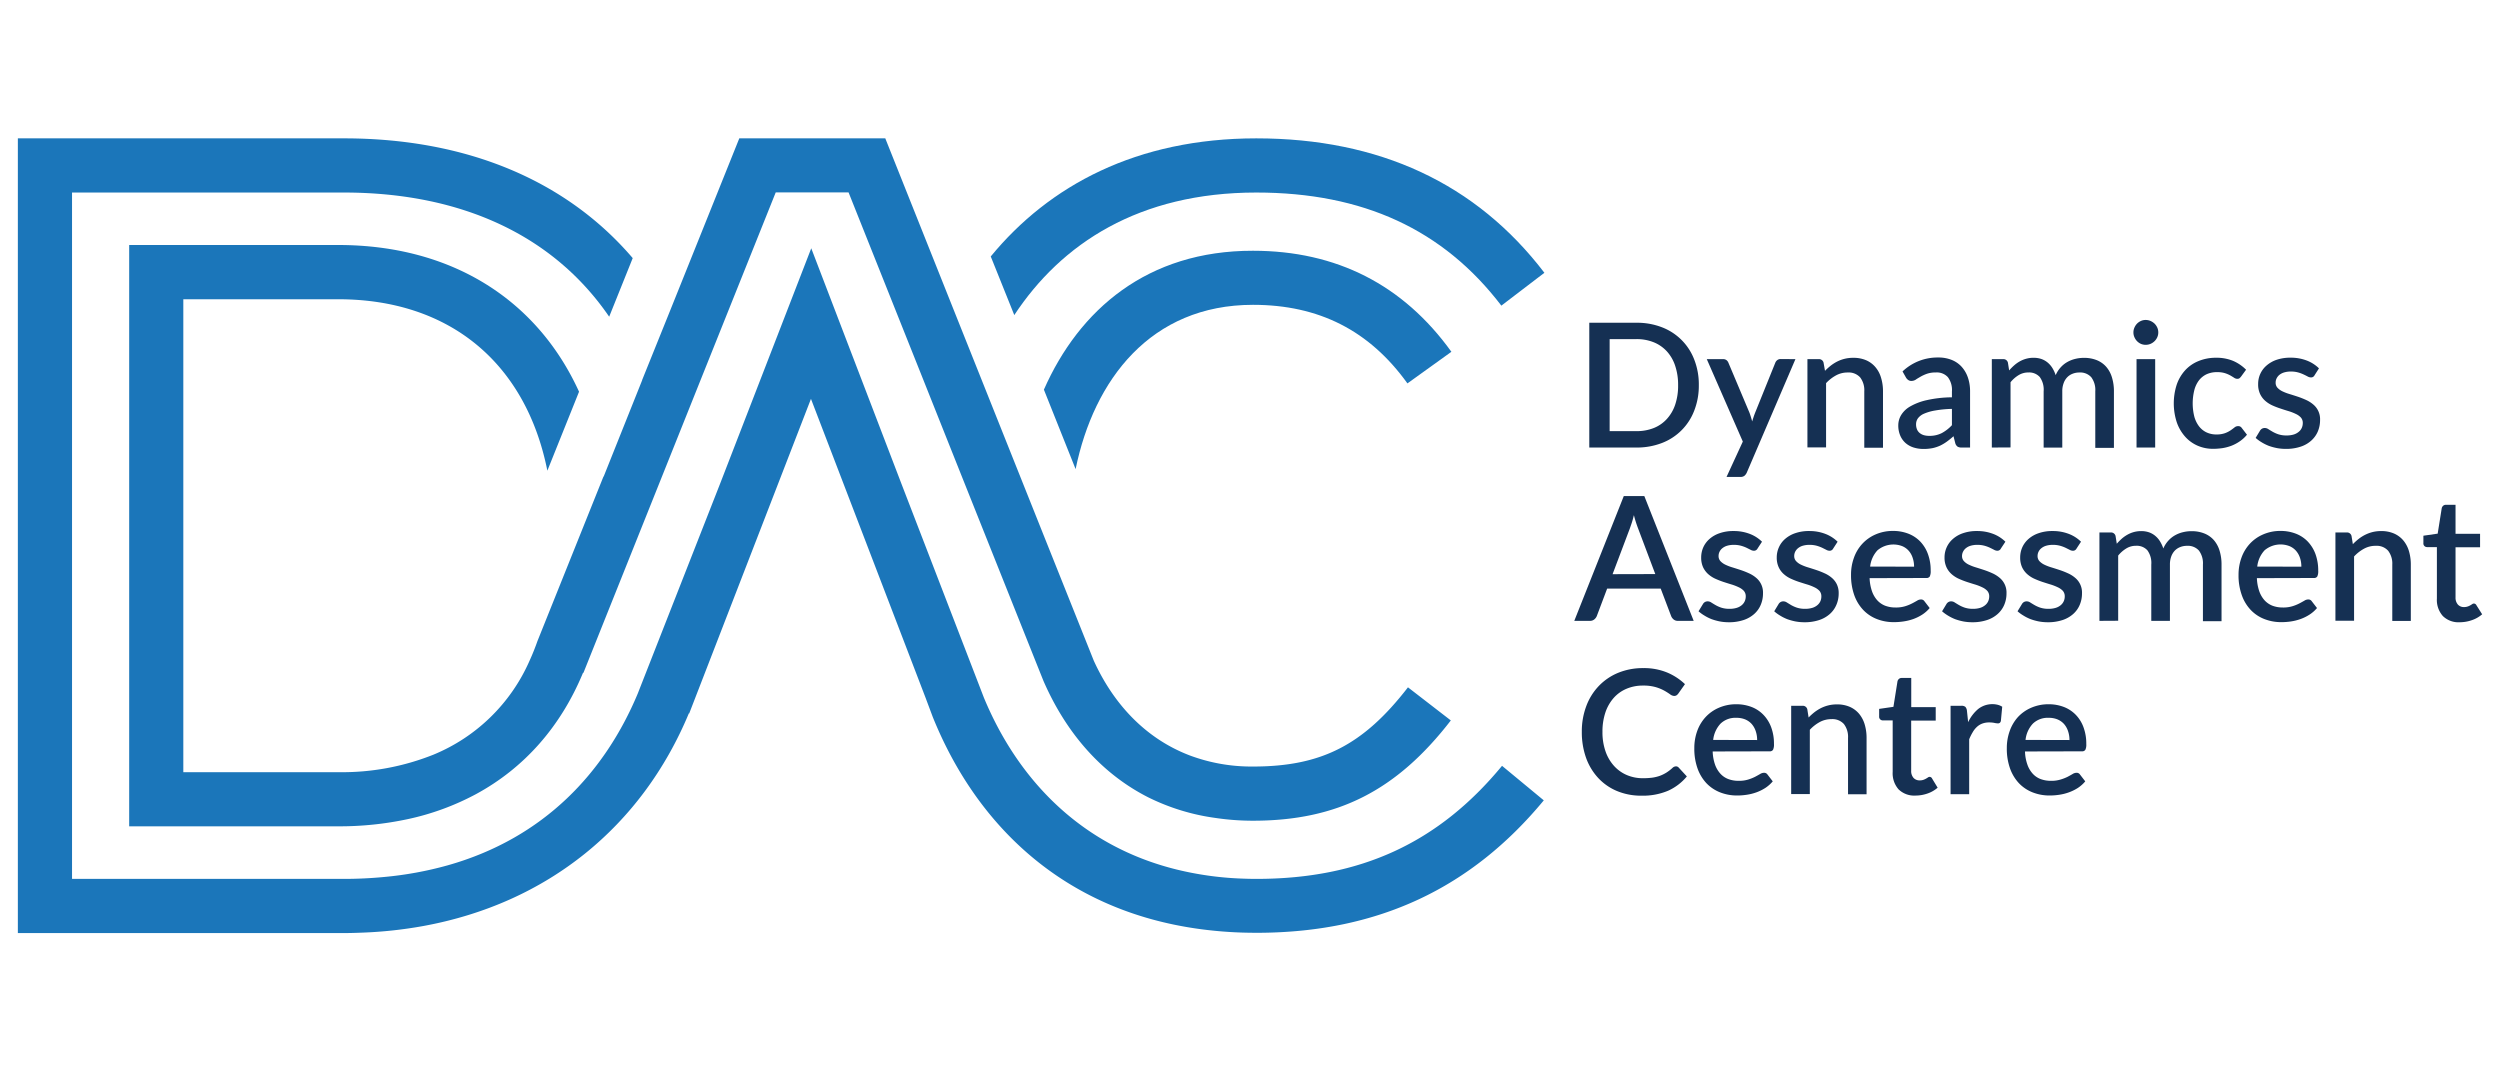 <svg xmlns="http://www.w3.org/2000/svg" id="Layer_1" data-name="Layer 1" viewBox="0 0 700 300"><defs><style>.cls-1{fill:#153053;}.cls-2{fill:#1b76ba;}</style></defs><path class="cls-1" d="M475.67,107.84a19.12,19.12,0,0,1-1.27,7.1,15.64,15.64,0,0,1-9.06,9.1,19.41,19.41,0,0,1-7.15,1.27H445V90.37h13.2a19.2,19.2,0,0,1,7.15,1.27,15.64,15.64,0,0,1,9.06,9.1A19.09,19.09,0,0,1,475.67,107.84Zm-5.8,0a16.57,16.57,0,0,0-.82-5.41,11.11,11.11,0,0,0-2.33-4.05,10.12,10.12,0,0,0-3.67-2.54,12.72,12.72,0,0,0-4.86-.89H450.7v25.77h7.49a12.91,12.91,0,0,0,4.86-.87,9.88,9.88,0,0,0,3.67-2.54,11.19,11.19,0,0,0,2.33-4A16.55,16.55,0,0,0,469.87,107.84Z"></path><path class="cls-1" d="M502.72,100.56l-13.63,31.79a2.61,2.61,0,0,1-.65.87,1.75,1.75,0,0,1-1.15.32h-3.86l4.56-9.9L477.9,100.56h4.54a1.49,1.49,0,0,1,1,.3,1.76,1.76,0,0,1,.52.72l5.9,14c.15.4.28.8.4,1.2s.24.8.35,1.22q.19-.63.39-1.23c.13-.41.28-.81.44-1.22l5.65-14a1.7,1.7,0,0,1,.57-.73,1.5,1.5,0,0,1,.89-.29Z"></path><path class="cls-1" d="M511,103.83a17.57,17.57,0,0,1,1.66-1.49,11.33,11.33,0,0,1,1.84-1.15,9.73,9.73,0,0,1,4.44-1,8.86,8.86,0,0,1,3.58.68,7.08,7.08,0,0,1,2.59,1.92,8,8,0,0,1,1.59,3,12.82,12.82,0,0,1,.54,3.82v15.75H522V109.56a5.89,5.89,0,0,0-1.15-3.88,4.32,4.32,0,0,0-3.51-1.38,6.7,6.7,0,0,0-3.24.8,11.07,11.07,0,0,0-2.8,2.18v18h-5.22V100.56h3.16a1.29,1.29,0,0,1,1.36,1Z"></path><path class="cls-1" d="M532.71,104a14.19,14.19,0,0,1,10-3.9,9.87,9.87,0,0,1,3.8.69,7.56,7.56,0,0,1,2.79,1.95,8.7,8.7,0,0,1,1.72,3,11.73,11.73,0,0,1,.6,3.85v15.72h-2.33a2.26,2.26,0,0,1-1.14-.23,1.78,1.78,0,0,1-.66-.94l-.51-2a22.3,22.3,0,0,1-1.87,1.52,12.35,12.35,0,0,1-1.9,1.13,10.23,10.23,0,0,1-2.11.69,12.86,12.86,0,0,1-2.49.23,9.33,9.33,0,0,1-2.8-.41,6.33,6.33,0,0,1-2.25-1.25,5.86,5.86,0,0,1-1.49-2.08,7.19,7.19,0,0,1-.55-2.91,5.59,5.59,0,0,1,.77-2.79,7,7,0,0,1,2.52-2.44,16.35,16.35,0,0,1,4.64-1.78,33.21,33.21,0,0,1,7.09-.8v-1.65a5.93,5.93,0,0,0-1.14-4,4.17,4.17,0,0,0-3.35-1.31,7.37,7.37,0,0,0-2.52.37,11.33,11.33,0,0,0-1.77.81c-.5.3-1,.57-1.33.82a2.27,2.27,0,0,1-1.24.37,1.45,1.45,0,0,1-.91-.28,2.17,2.17,0,0,1-.62-.69Zm13.83,10.49a31.35,31.35,0,0,0-4.7.45,13.34,13.34,0,0,0-3.11.89,4.19,4.19,0,0,0-1.71,1.3,2.81,2.81,0,0,0-.52,1.65,3.54,3.54,0,0,0,.28,1.49,2.56,2.56,0,0,0,.77,1,3.31,3.31,0,0,0,1.17.59,5.58,5.58,0,0,0,1.47.18,7.47,7.47,0,0,0,3.5-.77,10.93,10.93,0,0,0,2.85-2.22Z"></path><path class="cls-1" d="M557.71,125.31V100.56h3.15a1.28,1.28,0,0,1,1.36,1l.34,2.16a15.76,15.76,0,0,1,1.41-1.42,9,9,0,0,1,1.56-1.11,7.93,7.93,0,0,1,1.8-.74,7.62,7.62,0,0,1,2.07-.27,6.7,6.7,0,0,1,2.19.34,5.68,5.68,0,0,1,1.76,1,6.34,6.34,0,0,1,1.32,1.53,9.26,9.26,0,0,1,.92,2,7.69,7.69,0,0,1,1.41-2.2,7.35,7.35,0,0,1,1.89-1.51,8.81,8.81,0,0,1,2.22-.86,10.08,10.08,0,0,1,2.39-.28,9.49,9.49,0,0,1,3.56.63,7,7,0,0,1,2.64,1.83,8,8,0,0,1,1.64,3,13.15,13.15,0,0,1,.56,4v15.75h-5.22V109.56a5.94,5.94,0,0,0-1.13-3.94,4.14,4.14,0,0,0-3.34-1.32,5,5,0,0,0-1.86.34,4.13,4.13,0,0,0-1.53,1,4.55,4.55,0,0,0-1,1.64,6.39,6.39,0,0,0-.38,2.29v15.75h-5.22V109.56a6,6,0,0,0-1.09-4,4,4,0,0,0-3.2-1.27,5.13,5.13,0,0,0-2.7.74,8.73,8.73,0,0,0-2.28,2v18.25Z"></path><path class="cls-1" d="M604.32,93.09a3.21,3.21,0,0,1-.28,1.33,3.55,3.55,0,0,1-.76,1.1,3.81,3.81,0,0,1-1.13.76,3.52,3.52,0,0,1-1.37.27,3.33,3.33,0,0,1-1.33-.27,3.58,3.58,0,0,1-1.08-.76,3.64,3.64,0,0,1-.73-1.1,3.21,3.21,0,0,1-.28-1.33,3.25,3.25,0,0,1,.28-1.36,3.82,3.82,0,0,1,.73-1.11,3.73,3.73,0,0,1,1.08-.75,3.17,3.17,0,0,1,1.33-.28,3.36,3.36,0,0,1,1.37.28,4,4,0,0,1,1.13.75,3.71,3.71,0,0,1,.76,1.11A3.25,3.25,0,0,1,604.32,93.09Zm-.87,7.47v24.75h-5.22V100.56Z"></path><path class="cls-1" d="M627.52,105.41a3.19,3.19,0,0,1-.46.49,1,1,0,0,1-.63.17,1.64,1.64,0,0,1-.87-.29c-.3-.2-.65-.41-1.06-.65a8.55,8.55,0,0,0-1.5-.64,7.1,7.1,0,0,0-2.18-.29,6.91,6.91,0,0,0-3,.6,5.92,5.92,0,0,0-2.14,1.74,7.72,7.72,0,0,0-1.28,2.74,15.36,15.36,0,0,0,0,7.34,8,8,0,0,0,1.32,2.74,5.78,5.78,0,0,0,2.09,1.7,6.35,6.35,0,0,0,2.76.59,7,7,0,0,0,2.45-.37,7.39,7.39,0,0,0,1.57-.8c.42-.29.78-.56,1.08-.8a1.51,1.51,0,0,1,1-.36,1.11,1.11,0,0,1,1,.48l1.48,1.92a9.57,9.57,0,0,1-2,1.84,11.31,11.31,0,0,1-2.3,1.23,12.67,12.67,0,0,1-2.52.68,18.08,18.08,0,0,1-2.65.2,10.7,10.7,0,0,1-4.31-.86,10,10,0,0,1-3.49-2.5,11.87,11.87,0,0,1-2.36-4,17.16,17.16,0,0,1-.08-10.48,11.49,11.49,0,0,1,2.27-4,10.21,10.21,0,0,1,3.7-2.66,12.68,12.68,0,0,1,5.1-1,12.07,12.07,0,0,1,4.74.87,11.58,11.58,0,0,1,3.65,2.48Z"></path><path class="cls-1" d="M648.09,105.05a1.2,1.2,0,0,1-.43.48,1.15,1.15,0,0,1-.61.15,2,2,0,0,1-.9-.26q-.48-.26-1.14-.57a9.64,9.64,0,0,0-1.54-.57,7.52,7.52,0,0,0-2.07-.25,6.36,6.36,0,0,0-1.76.23,4,4,0,0,0-1.34.65,3,3,0,0,0-.83,1,2.58,2.58,0,0,0-.29,1.22,2.05,2.05,0,0,0,.53,1.46,4.56,4.56,0,0,0,1.41,1,13,13,0,0,0,2,.76c.74.23,1.5.47,2.28.73s1.53.56,2.28.9a8.38,8.38,0,0,1,2,1.25,5.33,5.33,0,0,1,1.94,4.35,8.16,8.16,0,0,1-.63,3.23,7.22,7.22,0,0,1-1.85,2.57,8.27,8.27,0,0,1-3,1.7,12.77,12.77,0,0,1-4.13.61,13.48,13.48,0,0,1-2.49-.23,15.86,15.86,0,0,1-2.28-.63,13,13,0,0,1-2-1,10.62,10.62,0,0,1-1.66-1.22l1.21-2a1.77,1.77,0,0,1,.55-.57,1.57,1.57,0,0,1,.81-.2,1.81,1.81,0,0,1,1,.33c.33.21.72.45,1.17.71a9.07,9.07,0,0,0,1.61.72,7.19,7.19,0,0,0,2.35.33,6.7,6.7,0,0,0,2-.28,4,4,0,0,0,1.4-.77,3,3,0,0,0,.83-1.1,3.32,3.32,0,0,0,.27-1.32,2.26,2.26,0,0,0-.54-1.56,4.51,4.51,0,0,0-1.42-1,13.61,13.61,0,0,0-2-.78c-.75-.22-1.52-.47-2.29-.73a21.41,21.41,0,0,1-2.3-.89,8.07,8.07,0,0,1-2-1.3,5.93,5.93,0,0,1-1.42-1.92,6.33,6.33,0,0,1-.53-2.75,6.75,6.75,0,0,1,2.34-5.17,8.52,8.52,0,0,1,2.84-1.62,11.83,11.83,0,0,1,3.89-.59,12.4,12.4,0,0,1,4.54.8,9.82,9.82,0,0,1,3.42,2.19Z"></path><path class="cls-1" d="M474.23,173.84h-4.39a1.81,1.81,0,0,1-1.21-.38,2.39,2.39,0,0,1-.7-.93L465,164.81H450l-2.91,7.72a2.44,2.44,0,0,1-.68.9,1.85,1.85,0,0,1-1.22.41h-4.39l13.86-34.94h5.75Zm-10.75-13.1L458.68,148a33.5,33.5,0,0,1-1.19-3.76c-.18.76-.37,1.46-.58,2.1s-.41,1.2-.58,1.69l-4.81,12.74Z"></path><path class="cls-1" d="M492.12,153.58a1.22,1.22,0,0,1-.44.48,1.13,1.13,0,0,1-.61.15,1.94,1.94,0,0,1-.89-.26l-1.14-.57a9.78,9.78,0,0,0-1.55-.57,7.52,7.52,0,0,0-2.07-.25,6.41,6.41,0,0,0-1.76.23,3.77,3.77,0,0,0-1.33.66,2.82,2.82,0,0,0-.84,1,2.72,2.72,0,0,0-.29,1.23,2.09,2.09,0,0,0,.53,1.45,4.64,4.64,0,0,0,1.41,1,13,13,0,0,0,2,.76c.74.23,1.5.47,2.28.73a22.49,22.49,0,0,1,2.28.9,8.38,8.38,0,0,1,2,1.25,5.33,5.33,0,0,1,1.94,4.35,8.16,8.16,0,0,1-.63,3.23,7.11,7.11,0,0,1-1.84,2.57,8.44,8.44,0,0,1-3,1.7,12.88,12.88,0,0,1-4.14.61,13.48,13.48,0,0,1-2.49-.23,15.86,15.86,0,0,1-2.28-.63,12.43,12.43,0,0,1-2-1,10.86,10.86,0,0,1-1.67-1.21l1.22-2a1.56,1.56,0,0,1,.54-.57,1.49,1.49,0,0,1,.82-.21,1.78,1.78,0,0,1,1,.33c.33.21.72.45,1.17.71a9.07,9.07,0,0,0,1.61.72,7.25,7.25,0,0,0,2.36.33,6.68,6.68,0,0,0,2-.28,4.05,4.05,0,0,0,1.41-.77,3.08,3.08,0,0,0,.82-1.1,3.25,3.25,0,0,0,.27-1.32,2.28,2.28,0,0,0-.54-1.56,4.46,4.46,0,0,0-1.41-1,14.2,14.2,0,0,0-2-.78c-.75-.22-1.52-.47-2.29-.72a23.64,23.64,0,0,1-2.29-.9,8,8,0,0,1-2-1.3,6.08,6.08,0,0,1-1.42-1.92,6.48,6.48,0,0,1-.53-2.75,7,7,0,0,1,.59-2.82,6.86,6.86,0,0,1,1.75-2.35,8.33,8.33,0,0,1,2.84-1.61,11.56,11.56,0,0,1,3.89-.6,12.4,12.4,0,0,1,4.54.8,9.82,9.82,0,0,1,3.42,2.19Z"></path><path class="cls-1" d="M513.3,153.58a1.15,1.15,0,0,1-.44.48,1.11,1.11,0,0,1-.6.15,1.94,1.94,0,0,1-.9-.26l-1.14-.57a10,10,0,0,0-1.54-.57,7.55,7.55,0,0,0-2.08-.25,6.46,6.46,0,0,0-1.76.23,3.77,3.77,0,0,0-1.33.66,3,3,0,0,0-.84,1,2.72,2.72,0,0,0-.29,1.23,2.05,2.05,0,0,0,.54,1.45,4.47,4.47,0,0,0,1.4,1,13.36,13.36,0,0,0,2,.76c.75.23,1.51.47,2.28.73a22.49,22.49,0,0,1,2.28.9,8.19,8.19,0,0,1,2,1.25,5.49,5.49,0,0,1,1.41,1.79,5.59,5.59,0,0,1,.54,2.56,8,8,0,0,1-.64,3.23,7.11,7.11,0,0,1-1.84,2.57,8.44,8.44,0,0,1-3,1.7,12.84,12.84,0,0,1-4.14.61,13.57,13.57,0,0,1-2.49-.23,15.86,15.86,0,0,1-2.28-.63,12.43,12.43,0,0,1-2-1,10.76,10.76,0,0,1-1.66-1.21l1.21-2a1.59,1.59,0,0,1,.55-.57,1.48,1.48,0,0,1,.81-.21,1.83,1.83,0,0,1,1,.33l1.16.71a9.41,9.41,0,0,0,1.61.72,7.29,7.29,0,0,0,2.36.33,6.59,6.59,0,0,0,2-.28,4,4,0,0,0,1.41-.77,3.11,3.11,0,0,0,.83-1.1,3.41,3.41,0,0,0,.26-1.32,2.32,2.32,0,0,0-.53-1.56,4.63,4.63,0,0,0-1.42-1,13.33,13.33,0,0,0-2-.78c-.75-.22-1.51-.47-2.29-.72s-1.54-.56-2.29-.9a7.89,7.89,0,0,1-2-1.3,5.79,5.79,0,0,1-1.42-1.92,6.33,6.33,0,0,1-.54-2.75,6.8,6.8,0,0,1,.6-2.82,6.7,6.7,0,0,1,1.74-2.35,8.43,8.43,0,0,1,2.84-1.61,11.62,11.62,0,0,1,3.9-.6,12.34,12.34,0,0,1,4.53.8,10,10,0,0,1,3.43,2.19Z"></path><path class="cls-1" d="M523.49,161.88a12.66,12.66,0,0,0,.66,3.65,7.52,7.52,0,0,0,1.49,2.56,5.91,5.91,0,0,0,2.23,1.52,8.1,8.1,0,0,0,2.9.49,8.73,8.73,0,0,0,2.65-.35,11.5,11.5,0,0,0,1.94-.78c.55-.28,1-.54,1.41-.77a2,2,0,0,1,1.06-.35,1.11,1.11,0,0,1,1,.48l1.48,1.92a9.29,9.29,0,0,1-2.08,1.84,12.46,12.46,0,0,1-2.48,1.23A14.53,14.53,0,0,1,533,174a17.9,17.9,0,0,1-2.7.2,12.79,12.79,0,0,1-4.76-.86,10.51,10.51,0,0,1-3.81-2.53,11.74,11.74,0,0,1-2.53-4.15,16.64,16.64,0,0,1-.91-5.71,13.75,13.75,0,0,1,.82-4.8,11.26,11.26,0,0,1,2.33-3.88,11,11,0,0,1,3.68-2.61,12.06,12.06,0,0,1,4.92-1,11.8,11.8,0,0,1,4.22.74,9.32,9.32,0,0,1,3.35,2.17,10,10,0,0,1,2.19,3.51,13.12,13.12,0,0,1,.79,4.72,3.48,3.48,0,0,1-.26,1.63,1.09,1.09,0,0,1-1,.41Zm12.45-3.21a7.37,7.37,0,0,0-.38-2.43,5.58,5.58,0,0,0-1.1-2,5,5,0,0,0-1.81-1.31,6.91,6.91,0,0,0-6.95,1.15,7.94,7.94,0,0,0-2.06,4.56Z"></path><path class="cls-1" d="M560.25,153.58a1.08,1.08,0,0,1-1,.63,2,2,0,0,1-.9-.26q-.48-.25-1.14-.57a9.64,9.64,0,0,0-1.54-.57,7.52,7.52,0,0,0-2.07-.25,6.36,6.36,0,0,0-1.76.23,3.82,3.82,0,0,0-1.34.66,2.9,2.9,0,0,0-.83,1,2.6,2.6,0,0,0-.3,1.23,2.05,2.05,0,0,0,.54,1.45,4.4,4.4,0,0,0,1.41,1,13,13,0,0,0,2,.76c.74.23,1.5.47,2.28.73s1.53.56,2.28.9a8.59,8.59,0,0,1,2,1.25,5.33,5.33,0,0,1,1.94,4.35,8.16,8.16,0,0,1-.63,3.23,7.14,7.14,0,0,1-1.85,2.57,8.35,8.35,0,0,1-3,1.7,12.77,12.77,0,0,1-4.13.61,13.48,13.48,0,0,1-2.49-.23,15.86,15.86,0,0,1-2.28-.63,13,13,0,0,1-2-1,11.26,11.26,0,0,1-1.66-1.21l1.21-2a1.59,1.59,0,0,1,.55-.57,1.48,1.48,0,0,1,.81-.21,1.81,1.81,0,0,1,1,.33c.33.21.72.45,1.17.71a9.07,9.07,0,0,0,1.61.72,7.19,7.19,0,0,0,2.35.33,6.7,6.7,0,0,0,2-.28,4,4,0,0,0,1.4-.77,3,3,0,0,0,.83-1.1,3.25,3.25,0,0,0,.27-1.32,2.28,2.28,0,0,0-.54-1.56,4.51,4.51,0,0,0-1.42-1,13.61,13.61,0,0,0-2-.78c-.75-.22-1.52-.47-2.29-.72a23.82,23.82,0,0,1-2.3-.9,8.07,8.07,0,0,1-2-1.3,5.93,5.93,0,0,1-1.42-1.92,6.33,6.33,0,0,1-.54-2.75,6.8,6.8,0,0,1,2.35-5.17,8.24,8.24,0,0,1,2.84-1.61,11.56,11.56,0,0,1,3.89-.6,12.4,12.4,0,0,1,4.54.8,9.82,9.82,0,0,1,3.42,2.19Z"></path><path class="cls-1" d="M581.44,153.58a1.22,1.22,0,0,1-.44.48,1.13,1.13,0,0,1-.61.15,1.94,1.94,0,0,1-.89-.26l-1.14-.57a10,10,0,0,0-1.54-.57,7.65,7.65,0,0,0-2.08-.25,6.41,6.41,0,0,0-1.76.23,3.77,3.77,0,0,0-1.33.66,2.82,2.82,0,0,0-.84,1,2.72,2.72,0,0,0-.29,1.23,2.09,2.09,0,0,0,.53,1.45,4.64,4.64,0,0,0,1.41,1,13,13,0,0,0,2,.76c.74.23,1.5.47,2.28.73a22.49,22.49,0,0,1,2.28.9,8.38,8.38,0,0,1,2,1.25,5.33,5.33,0,0,1,1.94,4.35,8.16,8.16,0,0,1-.63,3.23,7.11,7.11,0,0,1-1.84,2.57,8.44,8.44,0,0,1-3,1.7,12.88,12.88,0,0,1-4.14.61,13.48,13.48,0,0,1-2.49-.23,15.86,15.86,0,0,1-2.28-.63,12.43,12.43,0,0,1-2-1,10.86,10.86,0,0,1-1.67-1.21l1.22-2a1.56,1.56,0,0,1,.54-.57,1.49,1.49,0,0,1,.82-.21,1.78,1.78,0,0,1,1,.33c.33.21.72.45,1.17.71a9.07,9.07,0,0,0,1.61.72,7.25,7.25,0,0,0,2.36.33,6.68,6.68,0,0,0,2-.28,4.05,4.05,0,0,0,1.41-.77,3.08,3.08,0,0,0,.82-1.1,3.25,3.25,0,0,0,.27-1.32,2.32,2.32,0,0,0-.53-1.56,4.63,4.63,0,0,0-1.42-1,14.2,14.2,0,0,0-2-.78c-.75-.22-1.51-.47-2.29-.72a23.64,23.64,0,0,1-2.29-.9,8,8,0,0,1-2-1.3,6.08,6.08,0,0,1-1.42-1.92,6.48,6.48,0,0,1-.53-2.75,7,7,0,0,1,.59-2.82,6.86,6.86,0,0,1,1.75-2.35,8.33,8.33,0,0,1,2.84-1.61,11.56,11.56,0,0,1,3.89-.6,12.4,12.4,0,0,1,4.54.8,9.82,9.82,0,0,1,3.42,2.19Z"></path><path class="cls-1" d="M587.84,173.84V149.09H591a1.29,1.29,0,0,1,1.36,1l.34,2.16a17.11,17.11,0,0,1,1.4-1.42,9.49,9.49,0,0,1,1.57-1.11,8,8,0,0,1,1.79-.74,7.69,7.69,0,0,1,2.08-.27,6.6,6.6,0,0,1,2.18.34,5.57,5.57,0,0,1,1.76,1,6.13,6.13,0,0,1,1.32,1.53,9.28,9.28,0,0,1,.93,2,7.69,7.69,0,0,1,1.41-2.2,7.35,7.35,0,0,1,1.89-1.51,8.53,8.53,0,0,1,2.22-.86,10.08,10.08,0,0,1,2.39-.28,9.44,9.44,0,0,1,3.55.63,7,7,0,0,1,2.65,1.83,8.12,8.12,0,0,1,1.64,3,13.16,13.16,0,0,1,.55,4v15.75h-5.21V158.09a5.94,5.94,0,0,0-1.13-3.94,4.15,4.15,0,0,0-3.34-1.32,5.09,5.09,0,0,0-1.87.34,4.29,4.29,0,0,0-1.53,1,4.68,4.68,0,0,0-1,1.64,6.4,6.4,0,0,0-.37,2.29v15.75h-5.22V158.09a6,6,0,0,0-1.09-4,4,4,0,0,0-3.2-1.27,5.1,5.1,0,0,0-2.7.74,8.92,8.92,0,0,0-2.28,2v18.25Z"></path><path class="cls-1" d="M631.93,161.88a12.66,12.66,0,0,0,.66,3.65,7.52,7.52,0,0,0,1.49,2.56,5.91,5.91,0,0,0,2.23,1.52,8.13,8.13,0,0,0,2.9.49,8.73,8.73,0,0,0,2.65-.35,11.5,11.5,0,0,0,1.94-.78c.55-.28,1-.54,1.41-.77a2,2,0,0,1,1.07-.35,1.12,1.12,0,0,1,1,.48l1.48,1.92a9.34,9.34,0,0,1-2.09,1.84,12.46,12.46,0,0,1-2.48,1.23,14.53,14.53,0,0,1-2.69.68,17.87,17.87,0,0,1-2.69.2,12.8,12.8,0,0,1-4.77-.86,10.51,10.51,0,0,1-3.81-2.53,11.58,11.58,0,0,1-2.52-4.15,16.4,16.4,0,0,1-.92-5.71,14,14,0,0,1,.82-4.8,11.42,11.42,0,0,1,2.33-3.88,10.93,10.93,0,0,1,3.69-2.61,12,12,0,0,1,4.91-1,11.8,11.8,0,0,1,4.22.74,9.24,9.24,0,0,1,3.35,2.17,10.13,10.13,0,0,1,2.2,3.51,13.34,13.34,0,0,1,.79,4.72,3.33,3.33,0,0,1-.27,1.63,1.08,1.08,0,0,1-1,.41Zm12.45-3.21a7.64,7.64,0,0,0-.37-2.43,5.76,5.76,0,0,0-1.11-2,5,5,0,0,0-1.81-1.31,6.91,6.91,0,0,0-7,1.15,7.94,7.94,0,0,0-2.06,4.56Z"></path><path class="cls-1" d="M658.8,152.37a15.51,15.51,0,0,1,1.66-1.5,10.83,10.83,0,0,1,1.83-1.15,10.11,10.11,0,0,1,2.06-.75,9.91,9.91,0,0,1,2.38-.27,8.86,8.86,0,0,1,3.58.68,7.12,7.12,0,0,1,2.6,1.92,8.3,8.3,0,0,1,1.59,3,13.16,13.16,0,0,1,.53,3.82v15.75h-5.19V158.09a5.89,5.89,0,0,0-1.16-3.88,4.28,4.28,0,0,0-3.5-1.38,6.65,6.65,0,0,0-3.24.8,10.89,10.89,0,0,0-2.8,2.18v18h-5.22V149.09h3.15a1.28,1.28,0,0,1,1.36,1Z"></path><path class="cls-1" d="M688.74,174.23a6.22,6.22,0,0,1-4.74-1.74,6.76,6.76,0,0,1-1.67-4.89V153.19h-2.71a1.08,1.08,0,0,1-.76-.28,1,1,0,0,1-.31-.84V150l4-.58,1.14-7.16a1.36,1.36,0,0,1,.41-.66,1.17,1.17,0,0,1,.78-.26h2.67v8.13h6.87v3.76h-6.87v14.05a2.88,2.88,0,0,0,.66,2,2.24,2.24,0,0,0,1.74.7,3,3,0,0,0,1-.16,3.75,3.75,0,0,0,.75-.34,5.75,5.75,0,0,0,.54-.34.86.86,0,0,1,.45-.15.81.81,0,0,1,.71.48L695,172a8.49,8.49,0,0,1-2.86,1.64A10.37,10.37,0,0,1,688.74,174.23Z"></path><path class="cls-1" d="M469.26,214.58a1,1,0,0,1,.8.37l2.26,2.45a14.59,14.59,0,0,1-5.24,4,18.08,18.08,0,0,1-7.43,1.39,17.51,17.51,0,0,1-6.93-1.32,15.11,15.11,0,0,1-5.27-3.69,16.46,16.46,0,0,1-3.37-5.64,21.34,21.34,0,0,1-1.17-7.21,20,20,0,0,1,1.25-7.22,16.34,16.34,0,0,1,3.52-5.65,15.83,15.83,0,0,1,5.43-3.68,18.15,18.15,0,0,1,7-1.31,17,17,0,0,1,6.68,1.23,16.39,16.39,0,0,1,5,3.26l-1.87,2.65a2.23,2.23,0,0,1-.46.46,1.22,1.22,0,0,1-.73.19,2,2,0,0,1-1.1-.45,17.44,17.44,0,0,0-1.58-1,12,12,0,0,0-2.4-1,12.37,12.37,0,0,0-3.61-.45,11.61,11.61,0,0,0-4.58.88,9.92,9.92,0,0,0-3.59,2.54,11.85,11.85,0,0,0-2.35,4.08,16.75,16.75,0,0,0-.83,5.46,16.15,16.15,0,0,0,.87,5.5,11.77,11.77,0,0,0,2.4,4.07,10.27,10.27,0,0,0,3.59,2.54,11.34,11.34,0,0,0,4.44.87,20.31,20.31,0,0,0,2.61-.15,11.07,11.07,0,0,0,2.13-.51,10.31,10.31,0,0,0,1.83-.89,12.19,12.19,0,0,0,1.71-1.31A1.47,1.47,0,0,1,469.26,214.58Z"></path><path class="cls-1" d="M479.55,210.41a12.34,12.34,0,0,0,.65,3.65,7.38,7.38,0,0,0,1.5,2.56,5.73,5.73,0,0,0,2.23,1.52,8.06,8.06,0,0,0,2.9.49,8.62,8.62,0,0,0,2.64-.35,12.05,12.05,0,0,0,1.94-.77c.55-.29,1-.54,1.41-.78a2.14,2.14,0,0,1,1.07-.35,1.12,1.12,0,0,1,1,.48l1.48,1.92a9.64,9.64,0,0,1-2.09,1.85,12.34,12.34,0,0,1-2.47,1.22,13.87,13.87,0,0,1-2.7.68,17.91,17.91,0,0,1-2.69.21,12.88,12.88,0,0,1-4.77-.87,10.69,10.69,0,0,1-3.81-2.53,11.87,11.87,0,0,1-2.52-4.15,16.39,16.39,0,0,1-.91-5.7,14,14,0,0,1,.81-4.81,11.42,11.42,0,0,1,2.33-3.88,10.93,10.93,0,0,1,3.69-2.61,12.05,12.05,0,0,1,4.91-1,11.9,11.9,0,0,1,4.23.74,9.22,9.22,0,0,1,3.34,2.18,10,10,0,0,1,2.2,3.5,13.12,13.12,0,0,1,.79,4.72,3.33,3.33,0,0,1-.27,1.63,1.08,1.08,0,0,1-1,.41Zm12.45-3.2a7.66,7.66,0,0,0-.38-2.44,5.84,5.84,0,0,0-1.1-2,5.11,5.11,0,0,0-1.81-1.31,6.25,6.25,0,0,0-2.49-.47,6,6,0,0,0-4.46,1.62,7.94,7.94,0,0,0-2.07,4.57Z"></path><path class="cls-1" d="M506.41,200.9a16.53,16.53,0,0,1,1.66-1.5,12.47,12.47,0,0,1,1.83-1.15,10.2,10.2,0,0,1,2.07-.75,9.82,9.82,0,0,1,2.37-.27,8.83,8.83,0,0,1,3.58.68,7.15,7.15,0,0,1,2.6,1.92,8.38,8.38,0,0,1,1.59,3,13.16,13.16,0,0,1,.53,3.82v15.75h-5.19V206.62a5.89,5.89,0,0,0-1.15-3.88,4.32,4.32,0,0,0-3.51-1.38,6.82,6.82,0,0,0-3.24.8,11.07,11.07,0,0,0-2.8,2.18v18h-5.22V197.62h3.16a1.29,1.29,0,0,1,1.36,1Z"></path><path class="cls-1" d="M536.35,222.76a6.28,6.28,0,0,1-4.74-1.73,6.79,6.79,0,0,1-1.66-4.89V201.72h-2.72a1.08,1.08,0,0,1-.75-.28,1,1,0,0,1-.32-.83v-2.12l4-.58,1.14-7.16a1.33,1.33,0,0,1,.41-.66,1.13,1.13,0,0,1,.78-.26h2.66V198H542v3.76h-6.87v14.05a2.88,2.88,0,0,0,.66,2,2.28,2.28,0,0,0,1.75.7,3.22,3.22,0,0,0,1-.15,5.35,5.35,0,0,0,.75-.34l.55-.34a.75.75,0,0,1,.45-.16.79.79,0,0,1,.7.48l1.55,2.55a8.49,8.49,0,0,1-2.86,1.64A10.33,10.33,0,0,1,536.35,222.76Z"></path><path class="cls-1" d="M551.08,202.21a10.91,10.91,0,0,1,2.82-3.7,6.45,6.45,0,0,1,5.46-1.17,4.23,4.23,0,0,1,1.26.55l-.37,3.93a1,1,0,0,1-.3.57.91.91,0,0,1-.54.16,5.84,5.84,0,0,1-1-.14,7.31,7.31,0,0,0-1.43-.13,5.46,5.46,0,0,0-1.93.32,4.47,4.47,0,0,0-1.5.92,6.06,6.06,0,0,0-1.18,1.48,13.69,13.69,0,0,0-1,2v15.38h-5.21V197.62h3a1.66,1.66,0,0,1,1.14.3,1.91,1.91,0,0,1,.44,1.06Z"></path><path class="cls-1" d="M567,210.41a12,12,0,0,0,.66,3.65,7.36,7.36,0,0,0,1.49,2.56,5.73,5.73,0,0,0,2.23,1.52,8.1,8.1,0,0,0,2.9.49,8.62,8.62,0,0,0,2.64-.35,12.19,12.19,0,0,0,2-.77c.55-.29,1-.54,1.4-.78a2.17,2.17,0,0,1,1.07-.35,1.11,1.11,0,0,1,1,.48l1.48,1.92a9.59,9.59,0,0,1-2.08,1.85,12.69,12.69,0,0,1-2.48,1.22,13.78,13.78,0,0,1-2.69.68,18,18,0,0,1-2.7.21,12.88,12.88,0,0,1-4.77-.87,10.69,10.69,0,0,1-3.81-2.53,11.87,11.87,0,0,1-2.52-4.15,16.39,16.39,0,0,1-.91-5.7,14,14,0,0,1,.81-4.81A11.58,11.58,0,0,1,565,200.8a10.93,10.93,0,0,1,3.69-2.61,12.06,12.06,0,0,1,4.92-1,11.84,11.84,0,0,1,4.22.74,9.34,9.34,0,0,1,3.35,2.18,9.83,9.83,0,0,1,2.19,3.5,13.12,13.12,0,0,1,.79,4.72,3.33,3.33,0,0,1-.27,1.63,1.07,1.07,0,0,1-1,.41Zm12.45-3.2a7.66,7.66,0,0,0-.38-2.44,5.84,5.84,0,0,0-1.1-2,5.11,5.11,0,0,0-1.81-1.31,6.25,6.25,0,0,0-2.49-.47,6,6,0,0,0-4.46,1.62,7.88,7.88,0,0,0-2.06,4.57Z"></path><path class="cls-2" d="M351.76,246.09c-1.64,0-3.25-.05-4.85-.12a89.9,89.9,0,0,1-17.31-2.47c-26.85-6.57-44.57-25.15-54.12-48.18l-23-59.66L227.15,69.52,201.64,135.4l-23.09,58.85c-9.12,21.78-26,40.39-53.3,48.07a99.59,99.59,0,0,1-17.64,3.23c-3.64.35-7.41.54-11.35.54H20.17V53.91H96.26c33.45,0,59,12.39,74.31,34.77l6.59-16.41C158.77,50.75,131,38.74,96.26,38.74H5V261.26H96.26c1.72,0,3.41-.05,5.09-.12a120.48,120.48,0,0,0,17.09-1.84c34.84-6.35,61.22-27.85,74.43-59.54l.11,0,34.09-88.08,32,83.46,2.11,5.63c12.25,30.35,36.75,54.33,75.1,59.41a116.63,116.63,0,0,0,15.49,1c.42,0,.83,0,1.24,0,32.92-.3,58.87-12.42,79.25-37.08l-11.69-9.67C402.74,236.05,380.87,246.09,351.76,246.09Z"></path><path class="cls-2" d="M351.76,53.91c29.89,0,52.34,10.36,68.62,31.67l12.05-9.2c-19.07-25-46.22-37.64-80.67-37.64-33.48,0-58,13.19-74.35,33.07L284,88.22C297.19,68.21,318.91,53.91,351.76,53.91Z"></path><path class="cls-2" d="M292.29,109.1l8.88,22.25c5.12-25,21-46,49.66-46,18.46,0,32.61,7.19,43.25,22l12.31-8.85c-13.5-18.77-32.2-28.29-55.56-28.29C321.24,70.17,302.16,86.73,292.29,109.1Z"></path><path class="cls-2" d="M169,133.5c0-.05,0-.09,0-.14l-18.5,46.11c-.68,1.93-1.43,3.8-2.25,5.59a50.25,50.25,0,0,1-26.87,26.24,68.94,68.94,0,0,1-26.67,4.91H51.33V83.79H94.69c31.32,0,52.59,18,58.57,48l8.87-22.11c-11.75-25.79-35.71-41.08-67.44-41.08H36.17V231.37H94.69a91.19,91.19,0,0,0,19.42-2,72.41,72.41,0,0,0,19.14-7c13.53-7.32,23.75-18.89,30-34l.1.05L186,131.81l10-25,21.2-52.93H237.6l21,52.64L268.35,131l21.7,54.37,2.12,5.29h0c6.1,14,15.75,25.69,29.31,32.58A60.69,60.69,0,0,0,340.15,229a71.77,71.77,0,0,0,10.68.8c23.63,0,40.2-8.4,55.4-28.08l-12-9.27c-12.49,16.17-24.25,22.18-43.4,22.18a49.33,49.33,0,0,1-17.65-3.09c-12.46-4.74-21.42-14.46-26.93-26.57h0L292,149.31l-6.55-16.41h0l-10.67-26.74h0L267.13,87h0L247.88,38.74H207l-.56,1.4L187.53,87.23l0,0L179.8,106.4l0,.07Z"></path></svg>